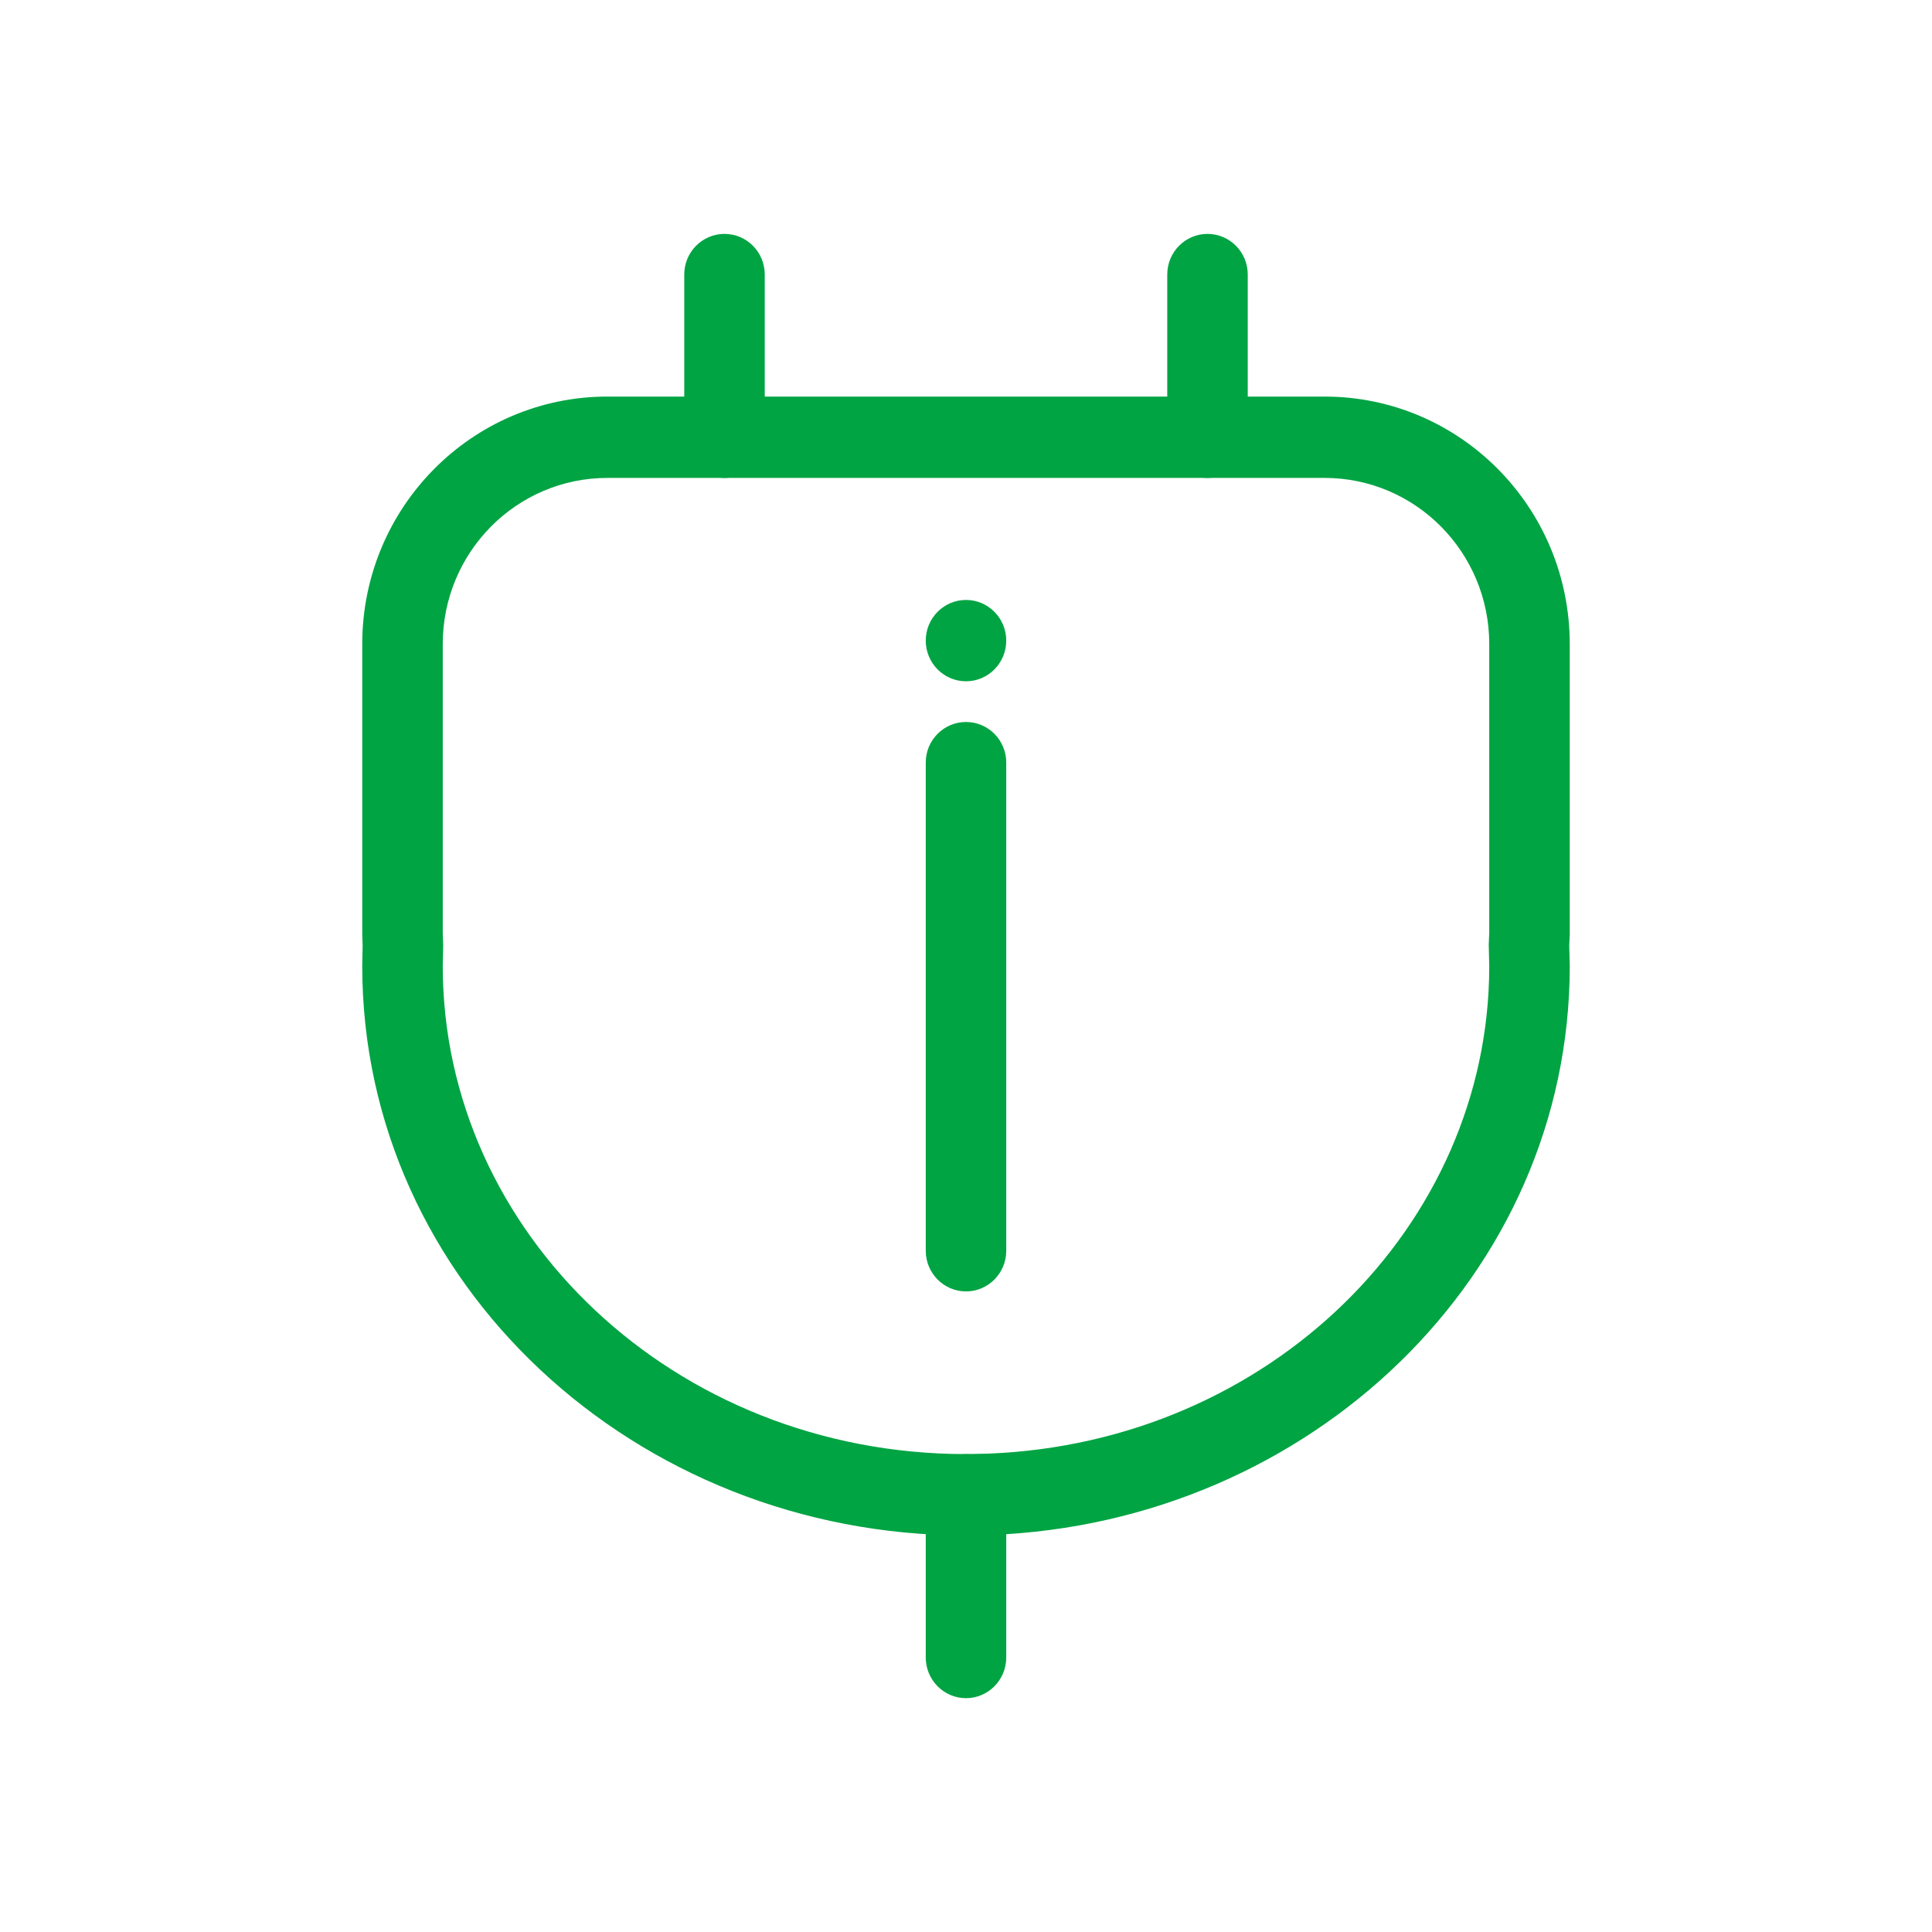 <svg width="30" height="30" viewBox="0 0 30 30" fill="none" xmlns="http://www.w3.org/2000/svg">
<path fill-rule="evenodd" clip-rule="evenodd" d="M9.432 7.421C8.019 7.421 6.875 8.577 6.875 10.001V14.483L6.882 14.672L6.875 15.006C6.879 19.144 10.467 22.576 14.994 22.579L15.343 22.572C19.71 22.403 23.121 19.042 23.125 15.008L23.117 14.668L23.125 14.481V10.001C23.125 8.577 21.981 7.421 20.568 7.421H9.432ZM5.625 10.001C5.625 7.878 7.33 6.158 9.432 6.158H20.568C22.67 6.158 24.375 7.878 24.375 10.001V14.509L24.367 14.681L24.375 15C24.375 19.803 20.342 23.646 15.384 23.835L15.372 23.835L15 23.842C9.867 23.842 5.625 19.927 5.625 15V14.987L5.631 14.682L5.625 14.507V10.001Z" fill="#00A443"/>
<path fill-rule="evenodd" clip-rule="evenodd" d="M11.25 3.632C11.595 3.632 11.875 3.914 11.875 4.263V6.789C11.875 7.138 11.595 7.421 11.25 7.421C10.905 7.421 10.625 7.138 10.625 6.789V4.263C10.625 3.914 10.905 3.632 11.25 3.632ZM18.75 3.632C19.095 3.632 19.375 3.914 19.375 4.263V6.789C19.375 7.138 19.095 7.421 18.75 7.421C18.405 7.421 18.125 7.138 18.125 6.789V4.263C18.125 3.914 18.405 3.632 18.75 3.632Z" fill="#00A443"/>
<path fill-rule="evenodd" clip-rule="evenodd" d="M15 22.579C15.345 22.579 15.625 22.862 15.625 23.211V25.737C15.625 26.086 15.345 26.369 15 26.369C14.655 26.369 14.375 26.086 14.375 25.737V23.211C14.375 22.862 14.655 22.579 15 22.579Z" fill="#00A443"/>
<path d="M15.625 9.947C15.625 10.296 15.345 10.579 15 10.579C14.655 10.579 14.375 10.296 14.375 9.947C14.375 9.599 14.655 9.316 15 9.316C15.345 9.316 15.625 9.599 15.625 9.947Z" fill="#00A443"/>
<path fill-rule="evenodd" clip-rule="evenodd" d="M15 11.211C15.345 11.211 15.625 11.493 15.625 11.842V19.421C15.625 19.77 15.345 20.053 15 20.053C14.655 20.053 14.375 19.77 14.375 19.421V11.842C14.375 11.493 14.655 11.211 15 11.211Z" fill="#00A443"/>
</svg>
